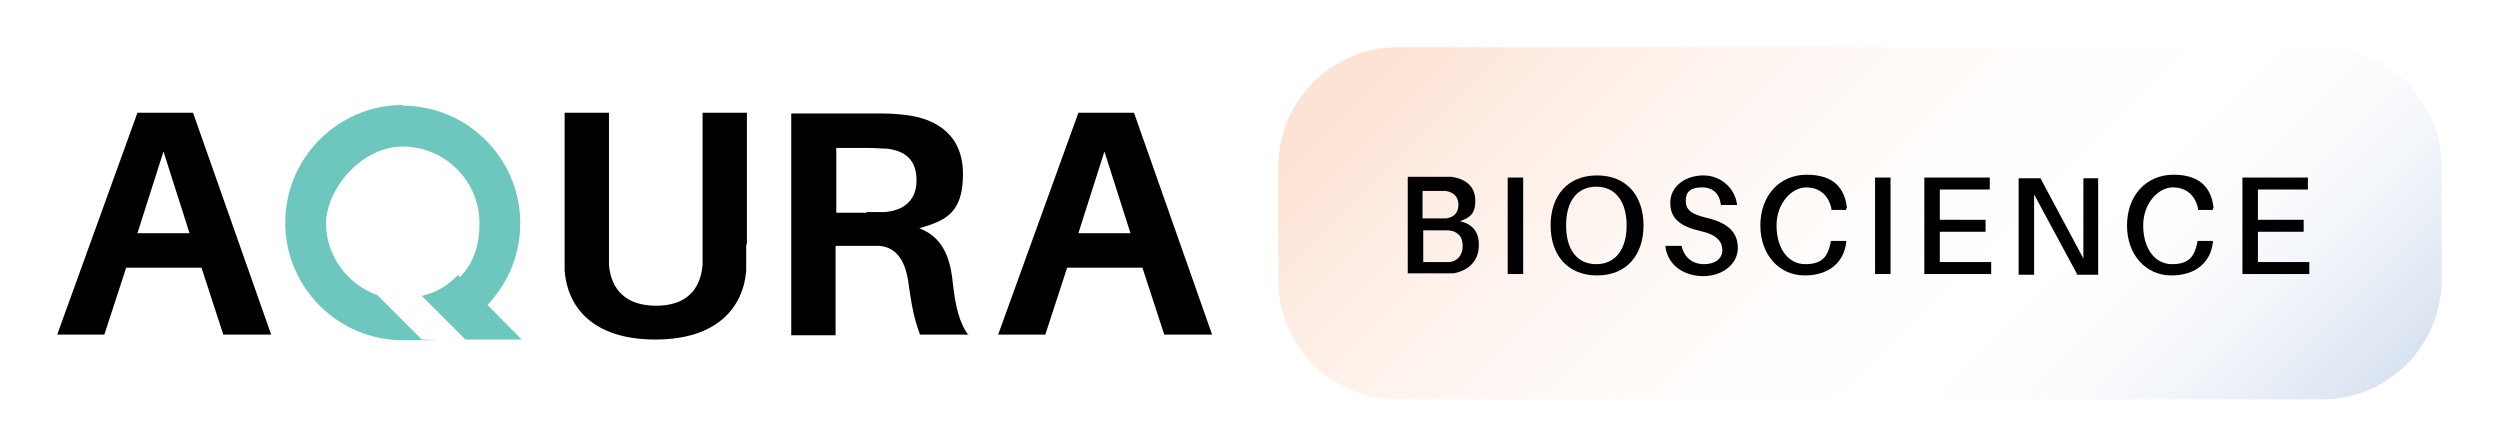<?xml version="1.0" encoding="UTF-8" standalone="no"?>
<!DOCTYPE svg PUBLIC "-//W3C//DTD SVG 1.1//EN" "http://www.w3.org/Graphics/SVG/1.1/DTD/svg11.dtd">
<svg width="100%" height="100%" viewBox="0 0 355 63" version="1.1" xmlns="http://www.w3.org/2000/svg" xmlns:xlink="http://www.w3.org/1999/xlink" xml:space="preserve" xmlns:serif="http://www.serif.com/" style="fill-rule:evenodd;clip-rule:evenodd;stroke-linejoin:round;stroke-miterlimit:2;">
    <g id="Artboard1" transform="matrix(1.041,0,0,1.192,-127.741,-471.441)">
        <rect x="122.683" y="395.359" width="340" height="52" style="fill:none;"/>
        <g transform="matrix(0.96,0,0,0.839,10.322,72.496)">
            <g>
                <path d="M135,423L131.9,432.5L125.2,432.5L136.6,401L144.5,401L155.6,432.5L148.8,432.5L145.7,423L135,423ZM136.6,418.1L144,418.1L140.3,406.5L136.6,418.1Z" style="fill-rule:nonzero;"/>
                <path d="M223.1,419.7L223.1,423.4C222.7,428.6 219,433.2 210.2,433.2C201.4,433.2 197.7,428.7 197.3,423.4L197.3,401L203.6,401L203.6,422.6C203.9,426.2 206.1,428.4 210.3,428.4C214.5,428.4 216.6,426.2 216.9,422.6L216.9,401L223.2,401L223.2,419.7L223.1,419.7Z" style="fill-rule:nonzero;"/>
                <path d="M254.7,432.5L247.8,432.5C247,430.4 246.6,428.4 246.2,425.5C245.8,422.1 244.5,420.1 242,419.9L235.8,419.9L235.8,432.6L229.5,432.6L229.5,401.1L241,401.1C242.8,401.1 244,401.1 245.6,401.3C250.2,401.8 253.9,404.2 253.9,409.7C253.9,415.2 251.5,416.3 247.7,417.4C250.8,418.6 252,421.2 252.4,424.7C252.8,428.5 253.4,430.9 254.7,432.6L254.7,432.5ZM240.2,415.1L242.8,415.1C245.3,414.9 247.3,413.6 247.3,410.6C247.3,407.6 245.6,406.4 243.1,406.1C242.4,406.1 241.6,406 240.5,406L235.9,406L235.9,415.2L240.2,415.2L240.2,415.1Z" style="fill-rule:nonzero;"/>
                <path d="M268.7,423L265.6,432.5L258.9,432.5L270.3,401L278.2,401L289.3,432.5L282.5,432.5L279.4,423L268.7,423ZM270.3,418.1L277.7,418.1L274,406.5L270.3,418.1Z" style="fill-rule:nonzero;"/>
            </g>
            <path d="M174.3,399.9C165.1,399.9 157.6,407.4 157.6,416.6C157.6,425.8 165.1,433.3 174.3,433.3C183.5,433.3 176.1,433.3 176.9,433.1L170.7,426.9C166.5,425.4 163.4,421.4 163.4,416.7C163.4,412 168.3,405.8 174.3,405.8C180.3,405.8 185.2,410.7 185.2,416.7C185.2,422.7 182.1,425.5 177.9,427L182.4,431.3C187.5,428.5 191,423 191,416.7C191,407.5 183.5,400 174.3,400L174.3,399.9Z" style="fill:rgb(109,199,190);fill-rule:nonzero;"/>
            <path d="M182.1,424.1C180.7,425.5 179,426.6 177,427L183.2,433.2L191.2,433.2L182.1,424L182.1,424.1Z" style="fill:rgb(109,199,190);fill-rule:nonzero;"/>
        </g>
        <g transform="matrix(0.96,0,0,0.839,10.322,72.496)">
            <clipPath id="_clip1">
                <path d="M447,441.7L315.7,441.7C306.3,441.7 298.7,434.1 298.7,424.7L298.7,408.7C298.7,399.3 306.3,391.7 315.7,391.7L447,391.7C456.4,391.7 464,399.3 464,408.7L464,424.7C464,434.1 456.4,441.7 447,441.7Z"/>
            </clipPath>
            <g clip-path="url(#_clip1)">
                <g>
                    <rect x="291.4" y="356.6" width="181.1" height="119.8" style="fill-opacity:0;"/>
                    <rect x="285" y="356.6" width="181.1" height="119.8" style="fill:url(#_Linear2);"/>
                    <rect x="285" y="365.6" width="181.1" height="119.8" style="fill:url(#_Linear3);"/>
                </g>
            </g>
        </g>
        <g transform="matrix(0.96,0,0,0.839,10.322,72.496)">
            <path d="M327.2,419.8C327.2,422.3 325.4,423.5 323.6,423.8L317.1,423.8L317.1,410.1L323.3,410.1C325.5,410.4 326.7,411.6 326.7,413.5C326.7,415.4 325.9,415.9 324.5,416.4C326.3,416.8 327.2,417.9 327.2,419.7L327.2,419.8ZM319.2,416L322.6,416C323.8,415.8 324.3,415.1 324.3,414C324.3,412.9 323.5,412.2 322.4,412.1L319.2,412.1L319.2,416.2L319.2,416ZM324.9,419.9C324.9,418.4 324,417.8 322.9,417.7L319.3,417.7L319.3,422.2L322.9,422.2C324,422.2 324.9,421.3 324.9,420L324.9,419.9Z" style="fill-rule:nonzero;"/>
            <rect x="331.3" y="410.2" width="2.2" height="13.7" style="fill-rule:nonzero;"/>
            <path d="M350.6,417C350.6,421.2 348.2,424.1 344,424.1C339.8,424.1 337.4,421.2 337.4,417C337.4,412.8 339.8,409.9 344,409.9C348.2,409.9 350.6,412.8 350.6,417ZM348.2,417C348.2,413.6 346.6,411.5 343.9,411.5C341.2,411.5 339.6,413.5 339.6,417C339.6,420.5 341.2,422.5 343.9,422.5C346.6,422.5 348.2,420.4 348.2,417Z" style="fill-rule:nonzero;"/>
            <path d="M363.9,414.1L361.6,414.1C361.4,412.5 360.5,411.6 358.9,411.6C357.3,411.6 356.6,412.2 356.6,413.5C356.6,414.8 357.4,415.4 359.5,415.9C362.5,416.6 364,417.9 364,420.2C364,422.5 361.8,424.2 359.1,424.2C356.4,424.2 354,422.7 353.7,419.9L356,419.9C356.4,421.6 357.6,422.5 359.2,422.5C360.8,422.5 361.8,421.7 361.8,420.5C361.8,419.3 361,418.3 358.7,417.8C356.1,417.2 354.4,416.2 354.4,413.8C354.4,411.4 356.6,409.9 359.1,409.9C361.6,409.9 363.6,411.7 363.9,414.1Z" style="fill-rule:nonzero;"/>
            <path d="M379.4,414.6L379.4,414.8L377.3,414.8L377.3,414.6C376.9,412.8 375.7,411.6 373.7,411.6C371.7,411.6 369.5,413.8 369.5,417C369.5,420.2 371.1,422.5 373.6,422.5C376.1,422.5 376.8,421.3 377.2,419.4L377.2,419.2L379.4,419.2L379.4,419.4C379.1,422.1 377.1,424.1 373.5,424.1C369.9,424.1 367.2,421.2 367.2,417C367.2,412.8 369.9,409.8 373.8,409.8C377.7,409.8 379.2,411.8 379.5,414.5L379.4,414.6Z" style="fill-rule:nonzero;"/>
            <rect x="383.5" y="410.2" width="2.2" height="13.7" style="fill-rule:nonzero;"/>
            <path d="M400,423.9L390.5,423.9L390.5,410.2L399.8,410.2L399.8,411.9L392.7,411.9L392.7,416.2L399.2,416.2L399.2,417.9L392.7,417.9L392.7,422.2L400,422.2L400,423.9Z" style="fill-rule:nonzero;"/>
            <path d="M412.2,423.9L406.1,412.6L406.1,424L403.9,424L403.9,410.3L407,410.3L413.1,421.7L413.1,410.3L415.2,410.3L415.2,424L412.1,424L412.2,423.9Z" style="fill-rule:nonzero;"/>
            <path d="M431.5,414.6L431.5,414.8L429.4,414.8L429.4,414.6C429,412.8 427.8,411.6 425.8,411.6C423.8,411.6 421.6,413.8 421.6,417C421.6,420.2 423.2,422.5 425.7,422.5C428.2,422.5 428.9,421.3 429.3,419.4L429.3,419.2L431.5,419.2L431.5,419.4C431.2,422.1 429.2,424.1 425.6,424.1C422,424.1 419.3,421.2 419.3,417C419.3,412.8 422,409.8 425.9,409.8C429.8,409.8 431.3,411.8 431.6,414.5L431.5,414.6Z" style="fill-rule:nonzero;"/>
            <path d="M445.2,423.9L435.7,423.9L435.7,410.2L445,410.2L445,411.9L437.9,411.9L437.9,416.2L444.4,416.2L444.4,417.9L437.9,417.9L437.9,422.2L445.2,422.2L445.2,423.9Z" style="fill-rule:nonzero;"/>
        </g>
    </g>
    <defs>
        <linearGradient id="_Linear2" x1="0" y1="0" x2="1" y2="0" gradientUnits="userSpaceOnUse" gradientTransform="matrix(77.5,77.6,-77.6,77.5,392.4,433.3)"><stop offset="0" style="stop-color:white;stop-opacity:0"/><stop offset="1" style="stop-color:rgb(68,114,183);stop-opacity:1"/></linearGradient>
        <linearGradient id="_Linear3" x1="0" y1="0" x2="1" y2="0" gradientUnits="userSpaceOnUse" gradientTransform="matrix(-62.7,-62.7,62.7,-62.7,392.6,442.5)"><stop offset="0" style="stop-color:white;stop-opacity:0"/><stop offset="1" style="stop-color:rgb(252,220,202);stop-opacity:0.8"/></linearGradient>
    </defs>
</svg>
